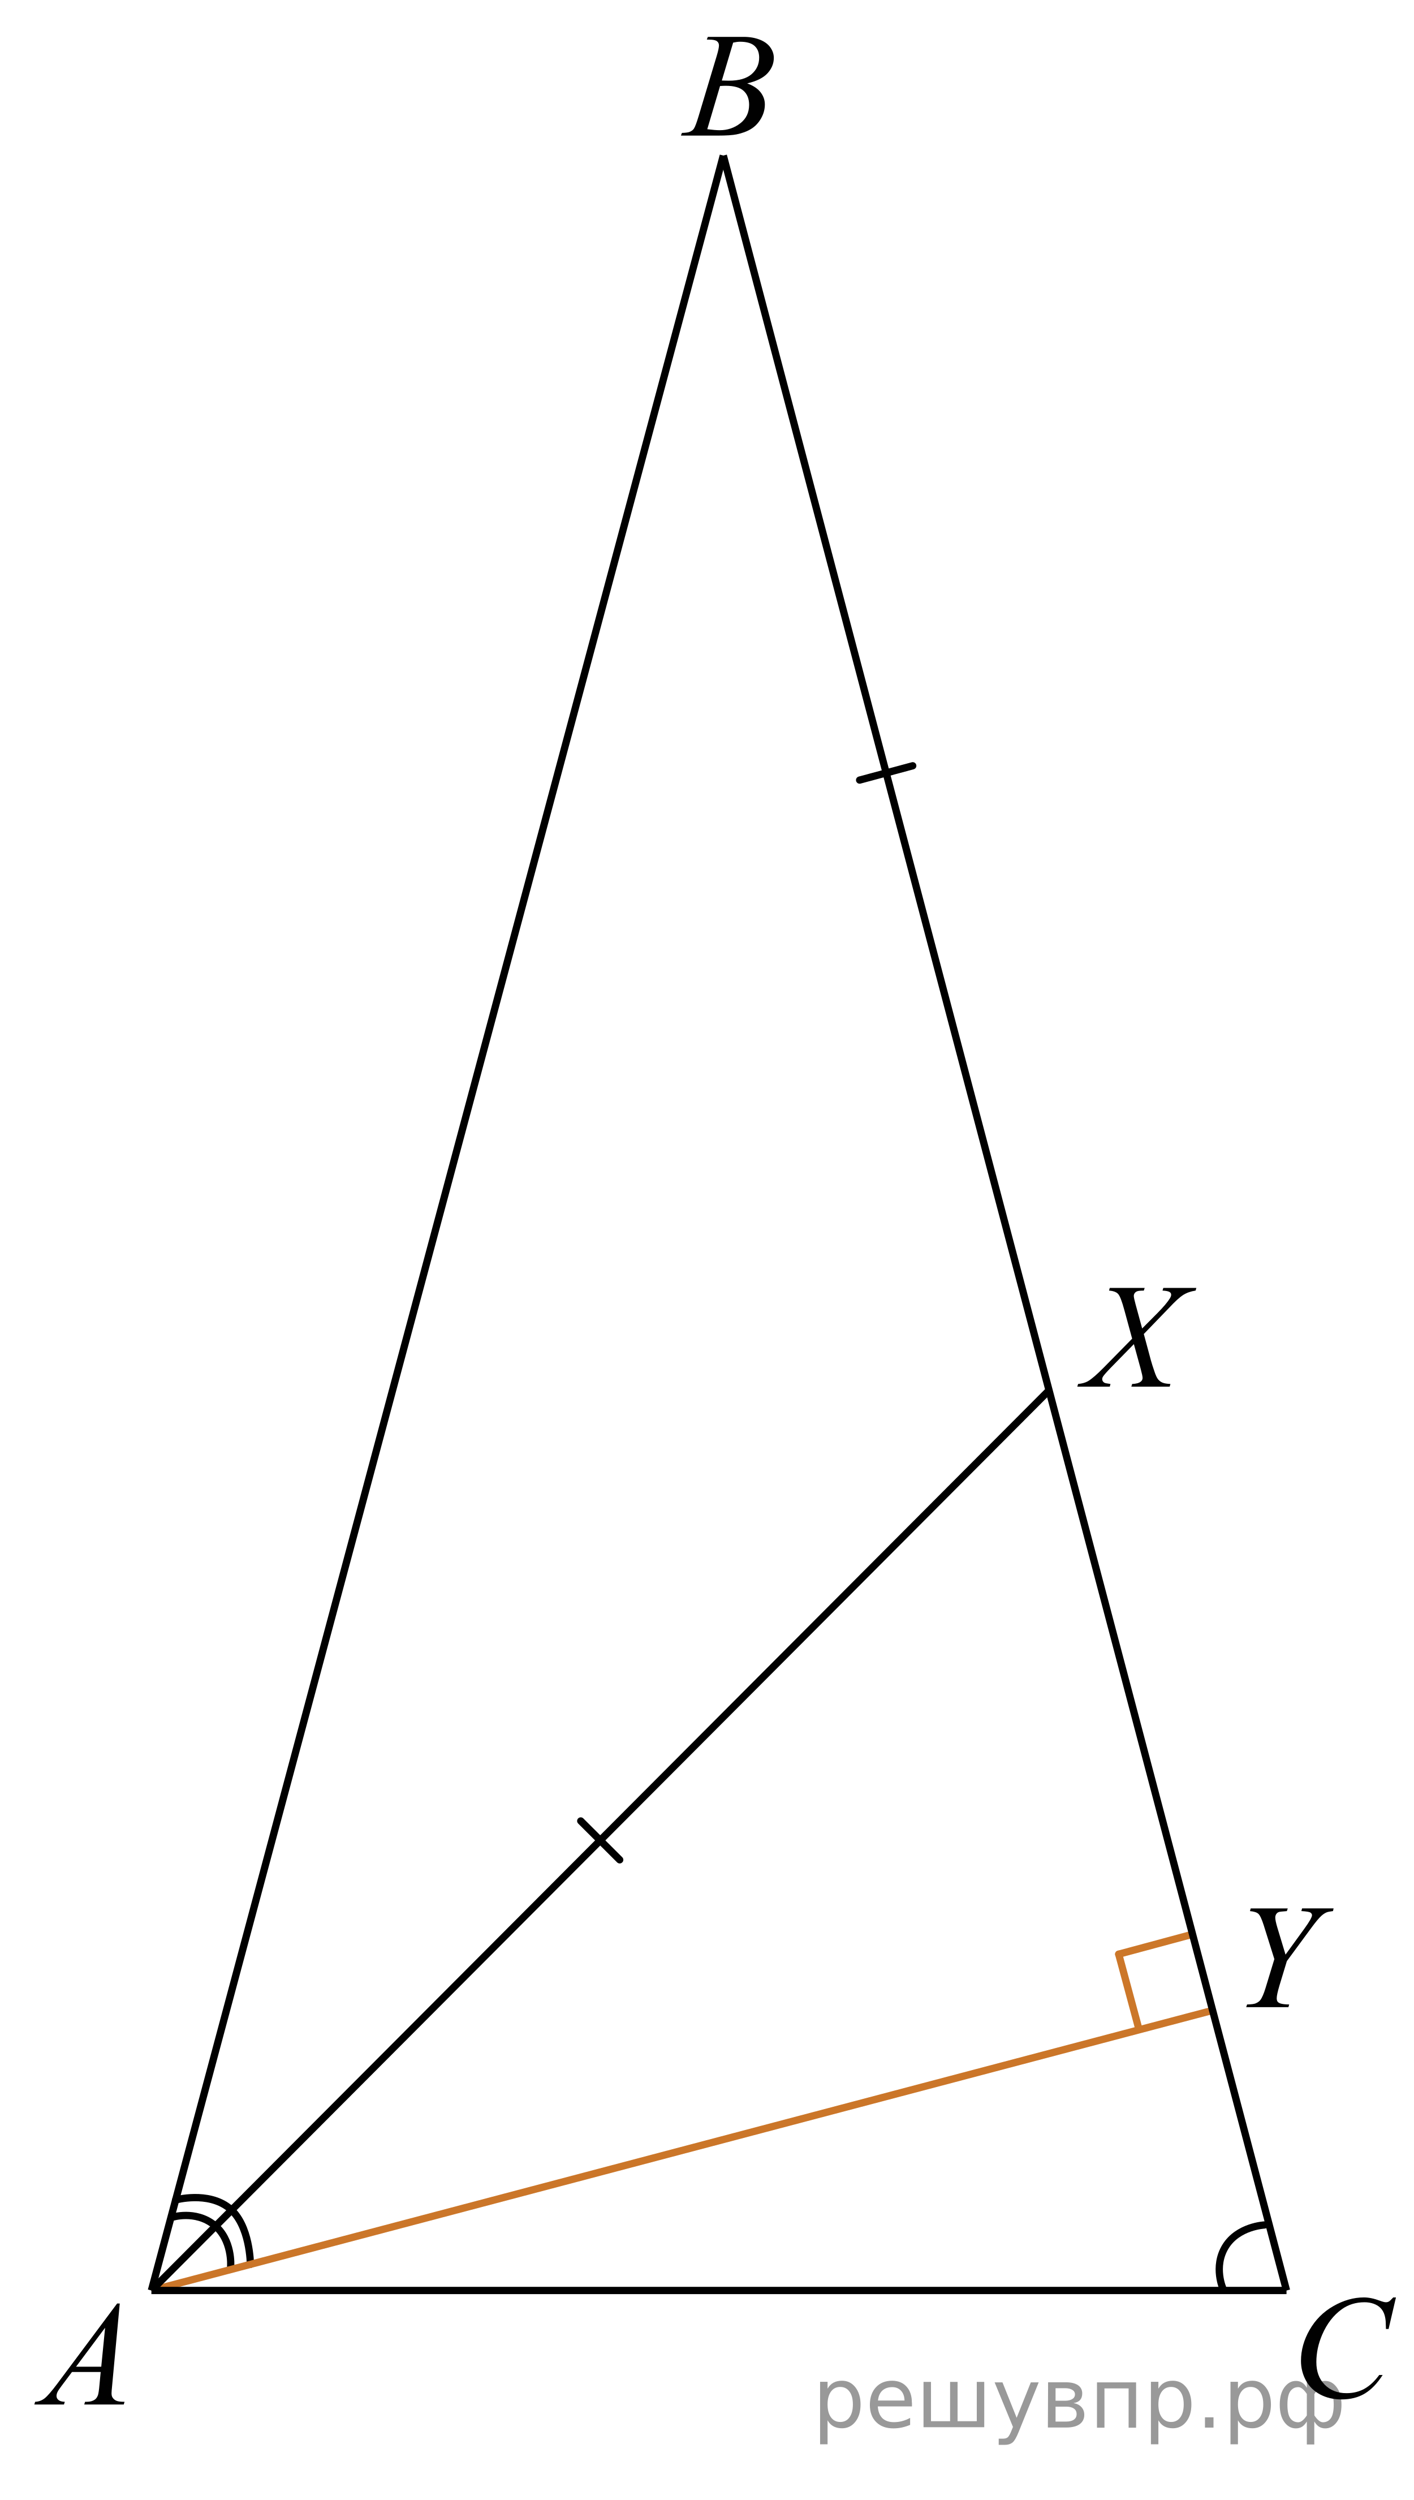 <?xml version="1.0" encoding="utf-8"?>
<!-- Generator: Adobe Illustrator 16.0.0, SVG Export Plug-In . SVG Version: 6.00 Build 0)  -->
<!DOCTYPE svg PUBLIC "-//W3C//DTD SVG 1.1//EN" "http://www.w3.org/Graphics/SVG/1.1/DTD/svg11.dtd">
<svg version="1.1" id="Слой_1" xmlns="http://www.w3.org/2000/svg" xmlns:xlink="http://www.w3.org/1999/xlink" x="0px" y="0px"
	 width="145.746px" height="257.61px" viewBox="0 0 145.746 257.61" enable-background="new 0 0 145.746 257.61"
	 xml:space="preserve">
<path fill="none" stroke="#010101" stroke-width="0.75" stroke-linecap="round" stroke-linejoin="round" stroke-miterlimit="10" d="
	M23.776,233.514c0,0,0.206-2.727-1.723-4.256c-1.929-1.529-4.307-0.771-4.307-0.771"/>
<path fill="none" stroke="#010101" stroke-width="0.75" stroke-linecap="round" stroke-linejoin="round" stroke-miterlimit="10" d="
	M25.808,233.336c0,0-0.008-4.084-2.199-5.818c-2.195-1.734-5.503-0.818-5.503-0.818"/>
<line fill="none" stroke="#CB7629" stroke-width="0.75" stroke-miterlimit="10" x1="15.605" y1="236.03" x2="124.989" y2="207.167"/>
<line fill="none" stroke="#CC7729" stroke-width="0.75" stroke-linecap="round" stroke-linejoin="round" stroke-miterlimit="10" x1="117.31" y1="208.799" x2="115.309" y2="201.374"/>
<line fill="none" stroke="#CC7729" stroke-width="0.75" stroke-linecap="round" stroke-linejoin="round" stroke-miterlimit="10" x1="115.309" y1="201.374" x2="122.731" y2="199.375"/>
<line fill="none" stroke="#000000" stroke-width="0.75" stroke-miterlimit="10" x1="15.605" y1="236.03" x2="132.605" y2="236.03"/>
<line fill="none" stroke="#000000" stroke-width="0.75" stroke-miterlimit="10" x1="15.605" y1="236.03" x2="74.555" y2="16.029"/>
<line fill="none" stroke="#000000" stroke-width="0.75" stroke-miterlimit="10" x1="74.555" y1="16.029" x2="132.605" y2="236.03"/>
<line fill="none" stroke="#000000" stroke-width="0.75" stroke-miterlimit="10" x1="15.605" y1="236.03" x2="108.129" y2="143.268"/>
<path fill="none" stroke="#010101" stroke-width="0.75" stroke-linecap="round" stroke-linejoin="round" stroke-miterlimit="10" d="
	M130.33,229.28c0,0-2.73,0.127-4.015,2.227s-0.244,4.369-0.244,4.369"/>
<line fill="none" stroke="#010101" stroke-width="0.75" stroke-linecap="round" stroke-linejoin="round" stroke-miterlimit="10" x1="63.874" y1="191.651" x2="59.86" y2="187.647"/>
<line fill="none" stroke="#010101" stroke-width="0.75" stroke-linecap="round" stroke-linejoin="round" stroke-miterlimit="10" x1="94.078" y1="78.912" x2="88.605" y2="80.386"/>
<g>
	<g>
		<defs>
			<rect id="SVGID_1_" y="233.514" width="15.58" height="16.561"/>
		</defs>
		<clipPath id="SVGID_2_">
			<use xlink:href="#SVGID_1_"  overflow="visible"/>
		</clipPath>
		<g clip-path="url(#SVGID_2_)">
		</g>
	</g>
	<g>
		<defs>
			<polygon id="SVGID_3_" points="0.496,250.571 16.105,250.571 16.105,233.803 0.496,233.803 0.496,250.571 			"/>
		</defs>
		<clipPath id="SVGID_4_">
			<use xlink:href="#SVGID_3_"  overflow="visible"/>
		</clipPath>
		<g clip-path="url(#SVGID_4_)">
			<path fill="#010101" d="M12.343,237.37l-0.785,8.466c-0.041,0.396-0.062,0.655-0.062,0.78c0,0.201,0.038,0.354,0.114,0.458
				c0.097,0.146,0.228,0.253,0.393,0.323s0.443,0.104,0.835,0.104l-0.084,0.278h-4.07l0.084-0.278h0.176
				c0.33,0,0.6-0.069,0.808-0.21c0.147-0.096,0.262-0.252,0.343-0.473c0.056-0.155,0.109-0.521,0.16-1.096l0.122-1.291H7.419
				l-1.052,1.403c-0.239,0.315-0.389,0.542-0.449,0.679c-0.062,0.139-0.092,0.268-0.092,0.387c0,0.16,0.065,0.298,0.198,0.413
				c0.132,0.115,0.351,0.178,0.655,0.188l-0.084,0.278H3.54l0.083-0.278c0.377-0.015,0.708-0.139,0.995-0.371
				c0.287-0.233,0.715-0.729,1.284-1.489l6.173-8.271H12.343z M10.833,239.87l-2.995,4.015h2.599L10.833,239.87z"/>
		</g>
	</g>
</g>
<g>
	<g>
		<defs>
			<rect id="SVGID_5_" x="67.121" y="0.469" width="15.582" height="16.561"/>
		</defs>
		<clipPath id="SVGID_6_">
			<use xlink:href="#SVGID_5_"  overflow="visible"/>
		</clipPath>
		<g clip-path="url(#SVGID_6_)">
		</g>
	</g>
	<g>
		<defs>
			<polygon id="SVGID_7_" points="67.48,16.767 83.09,16.767 83.09,0 67.48,0 67.48,16.767 			"/>
		</defs>
		<clipPath id="SVGID_8_">
			<use xlink:href="#SVGID_7_"  overflow="visible"/>
		</clipPath>
		<g clip-path="url(#SVGID_8_)">
			<path fill="#010101" d="M72.855,4.076l0.106-0.277h3.688c0.62,0,1.173,0.095,1.658,0.285c0.484,0.189,0.848,0.455,1.09,0.795
				C79.64,5.219,79.76,5.58,79.76,5.959c0,0.585-0.214,1.114-0.644,1.587s-1.129,0.822-2.1,1.047
				c0.625,0.23,1.085,0.535,1.379,0.916c0.295,0.38,0.442,0.798,0.442,1.253c0,0.506-0.132,0.988-0.396,1.448
				c-0.264,0.461-0.604,0.818-1.018,1.073c-0.414,0.256-0.913,0.443-1.497,0.563c-0.417,0.085-1.067,0.127-1.951,0.127h-3.788
				l0.1-0.277c0.396-0.01,0.665-0.048,0.808-0.112c0.203-0.085,0.348-0.198,0.435-0.338c0.122-0.19,0.284-0.626,0.487-1.306
				l1.853-6.162c0.157-0.52,0.236-0.885,0.236-1.096c0-0.185-0.07-0.331-0.21-0.438s-0.405-0.161-0.797-0.161
				C73.013,4.083,72.932,4.081,72.855,4.076z M72.901,13.314c0.548,0.07,0.978,0.105,1.287,0.105c0.793,0,1.495-0.235,2.107-0.706
				c0.612-0.47,0.919-1.108,0.919-1.913c0-0.616-0.189-1.096-0.568-1.441c-0.378-0.345-0.989-0.518-1.833-0.518
				c-0.162,0-0.36,0.007-0.594,0.022L72.901,13.314z M74.402,8.3c0.33,0.011,0.569,0.016,0.717,0.016
				c1.057,0,1.843-0.227,2.358-0.68c0.516-0.452,0.773-1.019,0.773-1.699c0-0.516-0.157-0.917-0.473-1.205
				C77.464,4.445,76.961,4.3,76.27,4.3c-0.183,0-0.417,0.03-0.701,0.091L74.402,8.3z"/>
		</g>
	</g>
</g>
<g>
	<g>
		<defs>
			<rect id="SVGID_9_" x="130.605" y="233.272" width="16.574" height="17.555"/>
		</defs>
		<clipPath id="SVGID_10_">
			<use xlink:href="#SVGID_9_"  overflow="visible"/>
		</clipPath>
		<g clip-path="url(#SVGID_10_)">
		</g>
	</g>
	<g>
		<defs>
			<polygon id="SVGID_11_" points="130.964,251.157 147.746,251.157 147.746,233.217 130.964,233.217 130.964,251.157 			"/>
		</defs>
		<clipPath id="SVGID_12_">
			<use xlink:href="#SVGID_11_"  overflow="visible"/>
		</clipPath>
		<g clip-path="url(#SVGID_12_)">
			<path fill="#010101" d="M143.885,236.746L143.126,240h-0.271l-0.029-0.814c-0.025-0.297-0.083-0.562-0.173-0.794
				c-0.091-0.231-0.226-0.434-0.406-0.604c-0.18-0.171-0.408-0.304-0.684-0.4s-0.581-0.145-0.916-0.145
				c-0.896,0-1.681,0.242-2.352,0.727c-0.856,0.617-1.527,1.489-2.013,2.616c-0.4,0.929-0.601,1.87-0.601,2.824
				c0,0.974,0.287,1.75,0.863,2.331s1.324,0.871,2.246,0.871c0.696,0,1.315-0.153,1.859-0.46c0.543-0.307,1.048-0.778,1.514-1.416
				h0.353c-0.551,0.865-1.161,1.501-1.833,1.909c-0.671,0.407-1.475,0.611-2.411,0.611c-0.831,0-1.567-0.172-2.208-0.515
				c-0.642-0.344-1.13-0.827-1.465-1.449c-0.336-0.623-0.503-1.292-0.503-2.009c0-1.098,0.298-2.164,0.894-3.202
				s1.413-1.854,2.452-2.446s2.087-0.89,3.144-0.89c0.496,0,1.052,0.116,1.668,0.349c0.271,0.099,0.466,0.148,0.586,0.148
				s0.226-0.024,0.315-0.074c0.09-0.049,0.24-0.19,0.451-0.423H143.885z"/>
		</g>
	</g>
</g>
<g>
	<g>
		<defs>
			<rect id="SVGID_13_" x="108.323" y="129.39" width="17.57" height="16.56"/>
		</defs>
		<clipPath id="SVGID_14_">
			<use xlink:href="#SVGID_13_"  overflow="visible"/>
		</clipPath>
		<g clip-path="url(#SVGID_14_)">
		</g>
	</g>
	<g>
		<defs>
			<polygon id="SVGID_15_" points="108.336,145.686 126.294,145.686 126.294,128.92 108.336,128.92 108.336,145.686 			"/>
		</defs>
		<clipPath id="SVGID_16_">
			<use xlink:href="#SVGID_15_"  overflow="visible"/>
		</clipPath>
		<g clip-path="url(#SVGID_16_)">
			<path fill="#010101" d="M119.908,132.717h3.405l-0.082,0.278c-0.479,0.069-0.898,0.216-1.257,0.438
				c-0.359,0.223-0.848,0.667-1.466,1.332l-2.611,2.702l0.734,2.725c0.069,0.26,0.198,0.662,0.386,1.209
				c0.119,0.35,0.237,0.598,0.356,0.742c0.118,0.145,0.268,0.256,0.448,0.334s0.454,0.123,0.82,0.139l-0.082,0.277h-3.946
				l0.081-0.277c0.405-0.016,0.697-0.092,0.876-0.232c0.133-0.1,0.2-0.23,0.2-0.391c0-0.141-0.064-0.447-0.193-0.922l-0.704-2.561
				l-2.359,2.41c-0.46,0.475-0.734,0.787-0.824,0.938c-0.054,0.09-0.081,0.178-0.081,0.262c0,0.15,0.074,0.273,0.223,0.369
				c0.069,0.039,0.279,0.082,0.63,0.127l-0.074,0.277h-3.346l0.082-0.277c0.42-0.039,0.764-0.137,1.031-0.293
				c0.391-0.234,0.93-0.703,1.617-1.402l2.923-2.973l-0.801-2.934c-0.243-0.9-0.454-1.455-0.635-1.662
				c-0.181-0.208-0.496-0.327-0.945-0.356l0.073-0.278h3.599l-0.089,0.278c-0.331,0-0.556,0.021-0.672,0.063
				c-0.116,0.043-0.205,0.107-0.267,0.195c-0.063,0.087-0.093,0.187-0.093,0.296c0,0.12,0.06,0.4,0.178,0.841l0.683,2.506l1.58-1.59
				c0.624-0.631,1.052-1.139,1.284-1.524c0.084-0.136,0.126-0.256,0.126-0.36c0-0.115-0.047-0.205-0.142-0.271
				c-0.133-0.09-0.383-0.143-0.749-0.157L119.908,132.717z"/>
		</g>
	</g>
</g>
<g>
	<g>
		<defs>
			<rect id="SVGID_17_" x="124.91" y="193.329" width="15.582" height="16.561"/>
		</defs>
		<clipPath id="SVGID_18_">
			<use xlink:href="#SVGID_17_"  overflow="visible"/>
		</clipPath>
		<g clip-path="url(#SVGID_18_)">
		</g>
	</g>
	<g>
		<defs>
			<polygon id="SVGID_19_" points="125.409,209.625 141.018,209.625 141.018,192.86 125.409,192.86 125.409,209.625 			"/>
		</defs>
		<clipPath id="SVGID_20_">
			<use xlink:href="#SVGID_19_"  overflow="visible"/>
		</clipPath>
		<g clip-path="url(#SVGID_20_)">
			<path fill="#010101" d="M132.504,201.421l1.966-2.709c0.509-0.705,0.763-1.156,0.763-1.351c0-0.11-0.055-0.201-0.164-0.274
				c-0.109-0.072-0.421-0.124-0.934-0.153l0.076-0.278h3.247l-0.062,0.278c-0.314,0.04-0.531,0.082-0.647,0.127
				c-0.183,0.075-0.363,0.193-0.541,0.353c-0.239,0.211-0.585,0.623-1.037,1.238l-2.53,3.438l-0.762,2.515
				c-0.188,0.63-0.282,1.065-0.282,1.306c0,0.155,0.029,0.272,0.088,0.353s0.161,0.146,0.309,0.195
				c0.193,0.06,0.487,0.093,0.884,0.098l-0.076,0.277h-4.352l0.092-0.277c0.432-0.011,0.719-0.045,0.861-0.105
				c0.229-0.09,0.398-0.21,0.51-0.36c0.173-0.229,0.351-0.643,0.534-1.238l0.906-2.972l-1.104-3.513
				c-0.198-0.62-0.38-1.005-0.545-1.155s-0.454-0.242-0.865-0.277l0.076-0.278h3.818l-0.092,0.278
				c-0.478,0.035-0.749,0.064-0.815,0.09c-0.111,0.035-0.203,0.104-0.274,0.21s-0.106,0.228-0.106,0.368
				c0,0.205,0.073,0.555,0.221,1.05L132.504,201.421z"/>
		</g>
	</g>
</g>
<g>
</g>
<g>
</g>
<g>
</g>
<g>
</g>
<g>
</g>
<g>
</g>
<g style="stroke:none;fill:#000;fill-opacity:0.40"><path d="m 85.3,249.4 v 2.48 h -0.77 v -6.44 h 0.77 v 0.71 q 0.24,-0.42 0.61,-0.62 0.37,-0.20 0.88,-0.20 0.85,0 1.38,0.68 0.53,0.68 0.53,1.77 0,1.10 -0.53,1.77 -0.53,0.68 -1.38,0.68 -0.51,0 -0.88,-0.20 -0.37,-0.20 -0.61,-0.62 z m 2.61,-1.63 q 0,-0.85 -0.35,-1.32 -0.35,-0.48 -0.95,-0.48 -0.61,0 -0.96,0.48 -0.35,0.48 -0.35,1.32 0,0.85 0.35,1.33 0.35,0.48 0.96,0.48 0.61,0 0.95,-0.48 0.35,-0.48 0.35,-1.33 z"/><path d="m 94.0,247.6 v 0.38 h -3.52 q 0.05,0.79 0.47,1.21 0.43,0.41 1.19,0.41 0.44,0 0.85,-0.11 0.42,-0.11 0.82,-0.33 v 0.72 q -0.41,0.17 -0.85,0.27 -0.43,0.09 -0.88,0.09 -1.12,0 -1.77,-0.65 -0.65,-0.65 -0.65,-1.76 0,-1.15 0.62,-1.82 0.62,-0.68 1.67,-0.68 0.94,0 1.49,0.61 0.55,0.60 0.55,1.65 z m -0.77,-0.23 q -0.01,-0.63 -0.35,-1.00 -0.34,-0.38 -0.91,-0.38 -0.64,0 -1.03,0.36 -0.38,0.36 -0.44,1.02 z"/><path d="m 98.7,249.5 h 1.98 v -4.05 h 0.77 v 4.67 h -6.26 v -4.67 h 0.77 v 4.05 h 1.97 v -4.05 h 0.77 z"/><path d="m 105.0,250.6 q -0.33,0.83 -0.63,1.09 -0.31,0.25 -0.82,0.25 h -0.61 v -0.64 h 0.45 q 0.32,0 0.49,-0.15 0.17,-0.15 0.39,-0.71 l 0.14,-0.35 -1.89,-4.59 h 0.81 l 1.46,3.65 1.46,-3.65 h 0.81 z"/><path d="m 108.8,248.0 v 1.54 h 1.09 q 0.53,0 0.80,-0.20 0.28,-0.20 0.28,-0.57 0,-0.38 -0.28,-0.57 -0.28,-0.20 -0.80,-0.20 z m 0,-1.90 v 1.29 h 1.01 q 0.43,0 0.71,-0.17 0.28,-0.17 0.28,-0.48 0,-0.31 -0.28,-0.47 -0.28,-0.17 -0.71,-0.17 z m -0.77,-0.61 h 1.82 q 0.82,0 1.26,0.30 0.44,0.30 0.44,0.85 0,0.43 -0.23,0.68 -0.23,0.25 -0.67,0.31 0.53,0.10 0.82,0.42 0.29,0.32 0.29,0.79 0,0.62 -0.48,0.97 -0.48,0.34 -1.37,0.34 h -1.90 z"/><path d="m 117.1,245.5 v 4.67 h -0.77 v -4.05 h -2.49 v 4.05 h -0.77 v -4.67 z"/><path d="m 119.4,249.4 v 2.48 h -0.77 v -6.44 h 0.77 v 0.71 q 0.24,-0.42 0.61,-0.62 0.37,-0.20 0.88,-0.20 0.85,0 1.38,0.68 0.53,0.68 0.53,1.77 0,1.10 -0.53,1.77 -0.53,0.68 -1.38,0.68 -0.51,0 -0.88,-0.20 -0.37,-0.20 -0.61,-0.62 z m 2.61,-1.63 q 0,-0.85 -0.35,-1.32 -0.35,-0.48 -0.95,-0.48 -0.61,0 -0.96,0.48 -0.35,0.48 -0.35,1.32 0,0.85 0.35,1.33 0.35,0.48 0.96,0.48 0.61,0 0.95,-0.48 0.35,-0.48 0.35,-1.33 z"/><path d="m 124.2,249.1 h 0.88 v 1.06 h -0.88 z"/><path d="m 127.6,249.4 v 2.48 h -0.77 v -6.44 h 0.77 v 0.71 q 0.24,-0.42 0.61,-0.62 0.37,-0.20 0.88,-0.20 0.85,0 1.38,0.68 0.53,0.68 0.53,1.77 0,1.10 -0.53,1.77 -0.53,0.68 -1.38,0.68 -0.51,0 -0.88,-0.20 -0.37,-0.20 -0.61,-0.62 z m 2.61,-1.63 q 0,-0.85 -0.35,-1.32 -0.35,-0.48 -0.95,-0.48 -0.61,0 -0.96,0.48 -0.35,0.48 -0.35,1.32 0,0.85 0.35,1.33 0.35,0.48 0.96,0.48 0.61,0 0.95,-0.48 0.35,-0.48 0.35,-1.33 z"/><path d="m 132.7,247.8 q 0,0.98 0.30,1.40 0.30,0.41 0.82,0.41 0.41,0 0.88,-0.70 v -2.22 q -0.47,-0.70 -0.88,-0.70 -0.51,0 -0.82,0.42 -0.30,0.41 -0.30,1.39 z m 2,4.10 v -2.37 q -0.24,0.39 -0.51,0.55 -0.27,0.16 -0.62,0.16 -0.70,0 -1.18,-0.64 -0.48,-0.65 -0.48,-1.79 0,-1.15 0.48,-1.80 0.49,-0.66 1.18,-0.66 0.35,0 0.62,0.16 0.28,0.16 0.51,0.55 v -2.15 h 0.77 v 2.15 q 0.24,-0.39 0.51,-0.55 0.28,-0.16 0.62,-0.16 0.70,0 1.18,0.66 0.49,0.66 0.49,1.80 0,1.15 -0.49,1.79 -0.48,0.64 -1.18,0.64 -0.35,0 -0.62,-0.16 -0.27,-0.16 -0.51,-0.55 v 2.37 z m 2.77,-4.10 q 0,-0.98 -0.30,-1.39 -0.30,-0.42 -0.81,-0.42 -0.41,0 -0.88,0.70 v 2.22 q 0.47,0.70 0.88,0.70 0.51,0 0.81,-0.41 0.30,-0.42 0.30,-1.40 z"/></g></svg>

<!--File created and owned by https://sdamgia.ru. Copying is prohibited. All rights reserved.-->
